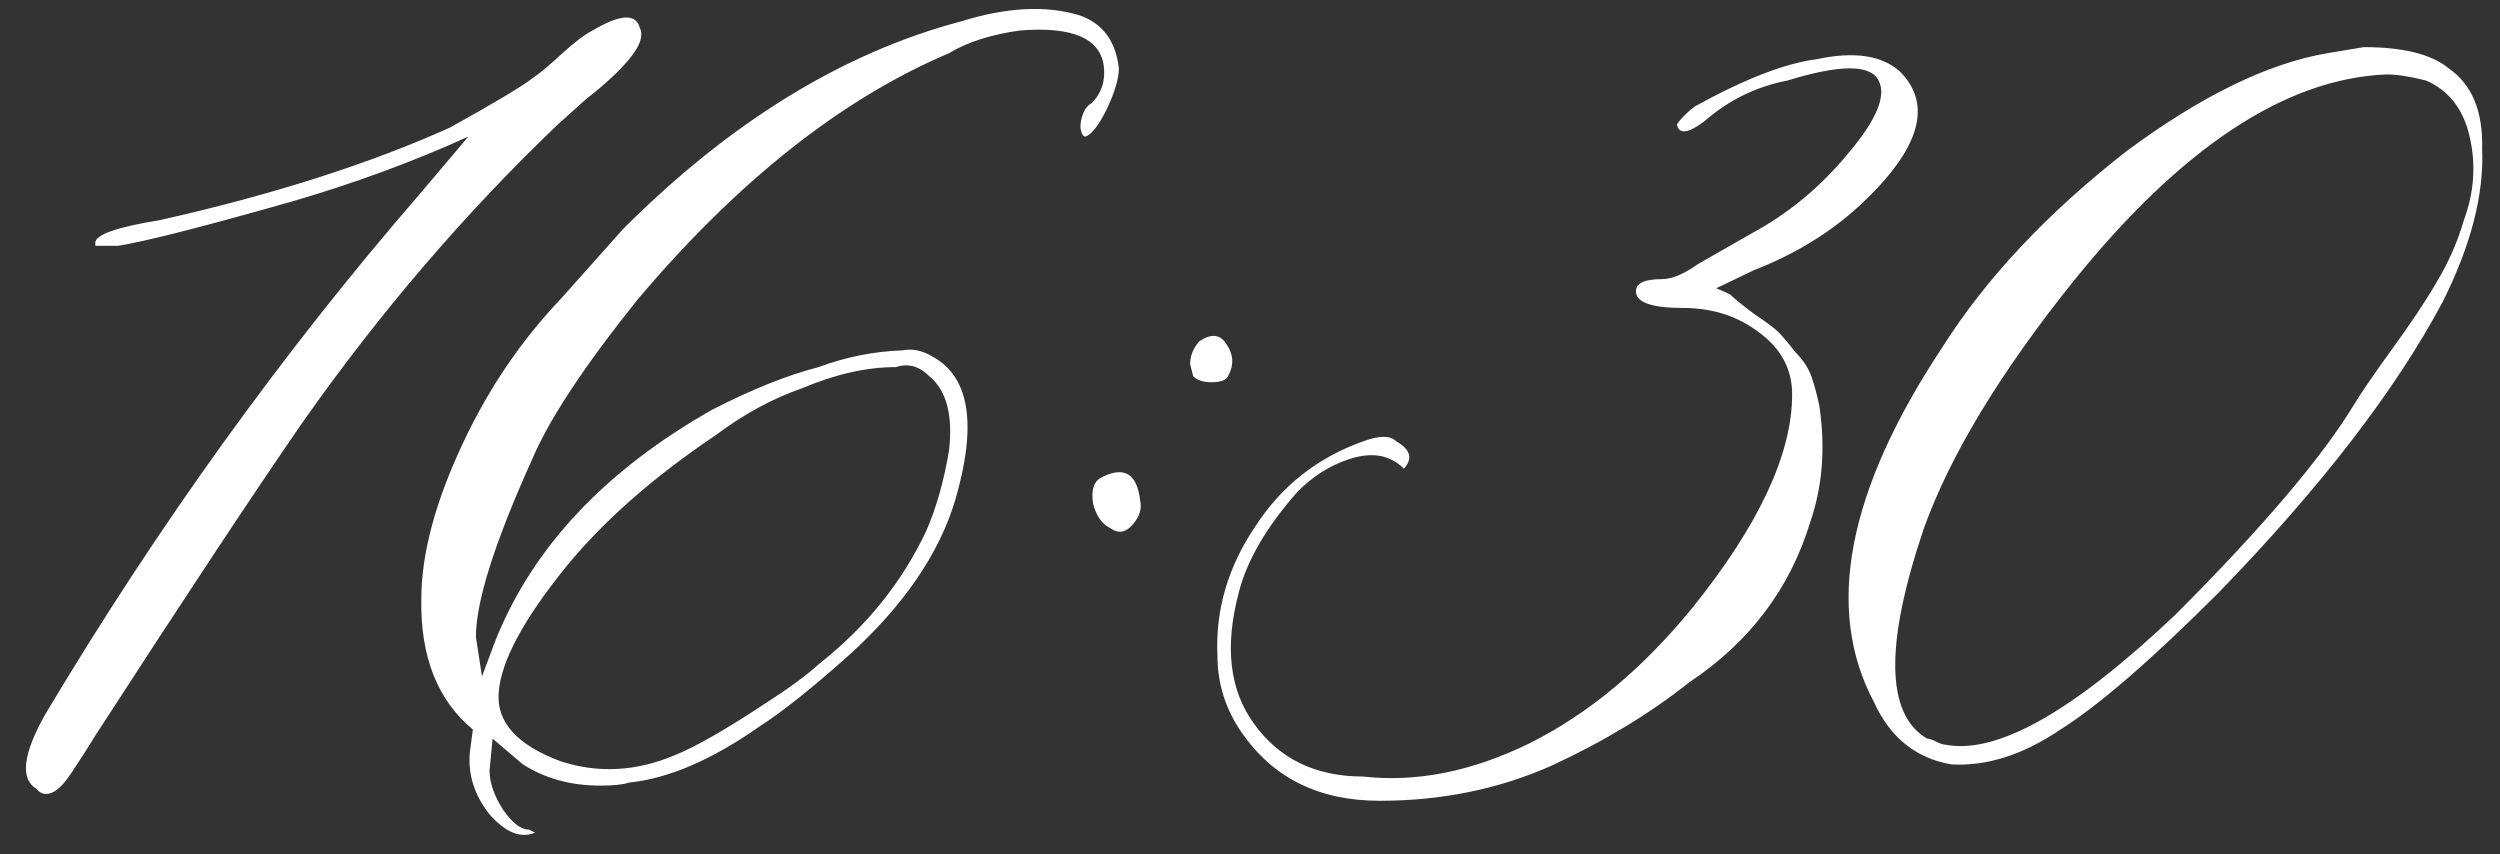 <?xml version="1.0" encoding="UTF-8"?> <svg xmlns="http://www.w3.org/2000/svg" width="161" height="55" viewBox="0 0 161 55" fill="none"><rect x="0" y="0" width="161" height="55" fill="#333333" stroke="none"/> <path d="M2.328 50.789C1.286 50.138 1.482 48.543 2.914 46.004C10.141 33.895 18.148 22.762 26.938 12.605L30.16 8.797C26.579 10.425 22.771 11.824 18.734 12.996C13.005 14.624 9.294 15.568 7.602 15.828H6.137V15.633C6.137 15.112 7.536 14.624 10.336 14.168C17.562 12.54 23.78 10.555 28.988 8.211C31.918 6.583 33.708 5.509 34.359 4.988C34.75 4.728 35.336 4.24 36.117 3.523C36.964 2.742 37.647 2.221 38.168 1.961C39.926 0.919 40.935 0.854 41.195 1.766C41.456 2.286 41.228 2.97 40.512 3.816C39.861 4.598 38.949 5.444 37.777 6.355L35.922 8.016C29.932 13.745 24.463 20.125 19.516 27.156C16.456 31.583 11.996 38.322 6.137 47.371C5.746 48.022 5.225 48.836 4.574 49.812C3.793 50.984 3.109 51.375 2.523 50.984L2.328 50.789ZM34.457 53.621C33.546 54.012 32.569 53.621 31.527 52.449C30.551 51.212 30.128 49.878 30.258 48.445L30.453 46.98C28.174 45.092 27.068 42.293 27.133 38.582C27.133 35.652 28.044 32.267 29.867 28.426C31.495 24.975 33.578 21.915 36.117 19.246L40.121 14.754C47.022 7.853 54.281 3.393 61.898 1.375C64.828 0.464 67.367 0.333 69.516 0.984C71.013 1.505 71.859 2.645 72.055 4.402C72.055 5.053 71.794 5.932 71.273 7.039C70.753 8.081 70.297 8.667 69.906 8.797C69.776 8.797 69.678 8.667 69.613 8.406C69.548 8.146 69.581 7.82 69.711 7.43C69.841 7.039 70.037 6.779 70.297 6.648C70.948 5.997 71.208 5.184 71.078 4.207C70.818 2.449 69.027 1.701 65.707 1.961C63.819 2.221 62.289 2.71 61.117 3.426C54.216 6.355 47.543 11.629 41.098 19.246C37.647 23.543 35.368 26.994 34.262 29.598C31.853 34.936 30.648 38.745 30.648 41.023L31.039 43.562L31.918 41.219C34.327 35.229 38.982 30.281 45.883 26.375C48.422 25.073 50.7 24.162 52.719 23.641C54.477 22.99 56.267 22.631 58.09 22.566C58.741 22.436 59.392 22.566 60.043 22.957C62.452 24.259 62.94 27.352 61.508 32.234C60.466 35.685 58.188 39.005 54.672 42.195C52.263 44.344 50.342 45.874 48.91 46.785C45.85 48.934 43.051 50.138 40.512 50.398C40.121 50.529 39.503 50.594 38.656 50.594C36.768 50.594 35.108 50.138 33.676 49.227L31.723 47.566L31.527 49.617C31.527 50.398 31.82 51.245 32.406 52.156C32.992 53.003 33.546 53.426 34.066 53.426C34.066 53.426 34.197 53.491 34.457 53.621ZM36.117 49.031C38.526 49.812 40.967 49.682 43.441 48.641C44.743 48.12 46.632 47.046 49.105 45.418C50.733 44.376 51.938 43.497 52.719 42.781C55.779 40.372 58.09 37.508 59.652 34.188C60.303 32.69 60.792 30.965 61.117 29.012C61.378 26.733 60.954 25.138 59.848 24.227C59.197 23.576 58.48 23.38 57.699 23.641C55.811 23.641 53.793 24.096 51.645 25.008C49.757 25.659 47.901 26.668 46.078 28.035C42.107 30.704 38.917 33.504 36.508 36.434C33.708 39.884 32.243 42.618 32.113 44.637C31.983 46.525 33.318 47.99 36.117 49.031ZM76.84 24.227L76.644 23.445C76.644 22.924 76.84 22.436 77.231 21.98C78.012 21.46 78.598 21.525 78.988 22.176C79.444 22.827 79.477 23.51 79.086 24.227C78.956 24.487 78.598 24.617 78.012 24.617C77.491 24.617 77.1 24.487 76.84 24.227ZM71.469 33.992C70.948 33.732 70.59 33.211 70.394 32.43C70.264 31.583 70.427 31.03 70.883 30.77C72.38 29.988 73.227 30.477 73.422 32.234C73.552 32.755 73.389 33.276 72.934 33.797C72.478 34.318 71.99 34.383 71.469 33.992ZM87.777 50.008C91.228 50.398 94.809 49.682 98.519 47.859C102.296 45.971 105.779 43.074 108.969 39.168C113.266 33.829 115.414 29.24 115.414 25.398C115.414 23.771 114.698 22.436 113.266 21.395C111.898 20.353 110.271 19.832 108.383 19.832C106.365 19.832 105.355 19.474 105.355 18.758C105.355 18.237 105.909 17.977 107.016 17.977C107.667 17.977 108.448 17.651 109.359 17L112.777 15.047C115.186 13.745 117.27 12.02 119.027 9.871C120.85 7.723 121.501 6.16 120.98 5.184C120.46 4.142 118.507 4.142 115.121 5.184C113.103 5.574 111.312 6.453 109.75 7.82C108.708 8.602 108.122 8.667 107.992 8.016C108.253 7.625 108.643 7.234 109.164 6.844C112.354 5.086 114.958 4.077 116.977 3.816C119.385 3.296 121.176 3.556 122.348 4.598C124.496 6.746 123.65 9.611 119.809 13.191C117.921 14.949 115.642 16.349 112.973 17.391L110.531 18.562L111.41 18.953C111.671 19.213 112.191 19.637 112.973 20.223C113.754 20.744 114.275 21.134 114.535 21.395C114.796 21.655 115.154 22.078 115.609 22.664C116.13 23.185 116.488 23.738 116.684 24.324C116.879 24.91 117.042 25.529 117.172 26.18C117.562 28.849 117.367 31.323 116.586 33.602C115.284 37.898 112.68 41.349 108.773 43.953C106.234 45.971 103.272 47.762 99.887 49.324C96.501 50.822 92.823 51.57 88.852 51.57C84.945 51.57 81.983 50.105 79.965 47.176C78.923 45.678 78.402 44.018 78.402 42.195C78.272 39.266 79.086 36.499 80.844 33.895C82.537 31.29 84.848 29.467 87.777 28.426C88.819 28.035 89.535 28.035 89.926 28.426C90.837 28.947 91 29.533 90.414 30.184C89.503 29.272 88.298 29.077 86.801 29.598C85.629 29.988 84.555 30.672 83.578 31.648C81.56 33.927 80.29 36.108 79.769 38.191C78.858 41.642 79.184 44.441 80.746 46.59C82.374 48.868 84.717 50.008 87.777 50.008ZM125.668 49.227C123.389 48.836 121.729 47.501 120.688 45.223C117.497 39.233 118.962 31.616 125.082 22.371C127.882 17.944 131.82 13.745 136.898 9.773C141.716 6.193 146.046 4.077 149.887 3.426L152.23 3.035C154.77 3.035 156.592 3.491 157.699 4.402C159.197 5.444 159.913 7.169 159.848 9.578C159.978 12.508 159.132 15.796 157.309 19.441C154.249 25.171 149.431 31.421 142.855 38.191C138.559 42.488 135.173 45.418 132.699 46.98C130.29 48.608 127.947 49.357 125.668 49.227ZM125.277 47.957C128.598 48.608 133.546 45.809 140.121 39.559C145.72 33.96 149.561 29.435 151.645 25.984C152.035 25.333 152.816 24.194 153.988 22.566C155.225 20.874 156.202 19.409 156.918 18.172C157.699 16.87 158.285 15.535 158.676 14.168C159.327 12.41 159.457 10.652 159.066 8.895C158.676 7.072 157.732 5.835 156.234 5.184C155.193 4.923 154.346 4.793 153.695 4.793C147.185 5.053 140.447 9.513 133.48 18.172C128.793 24.031 125.603 29.305 123.91 33.992C121.371 41.479 121.436 46.004 124.105 47.566C124.236 47.566 124.431 47.632 124.691 47.762C124.952 47.892 125.147 47.957 125.277 47.957Z" fill="white"></path> </svg> 